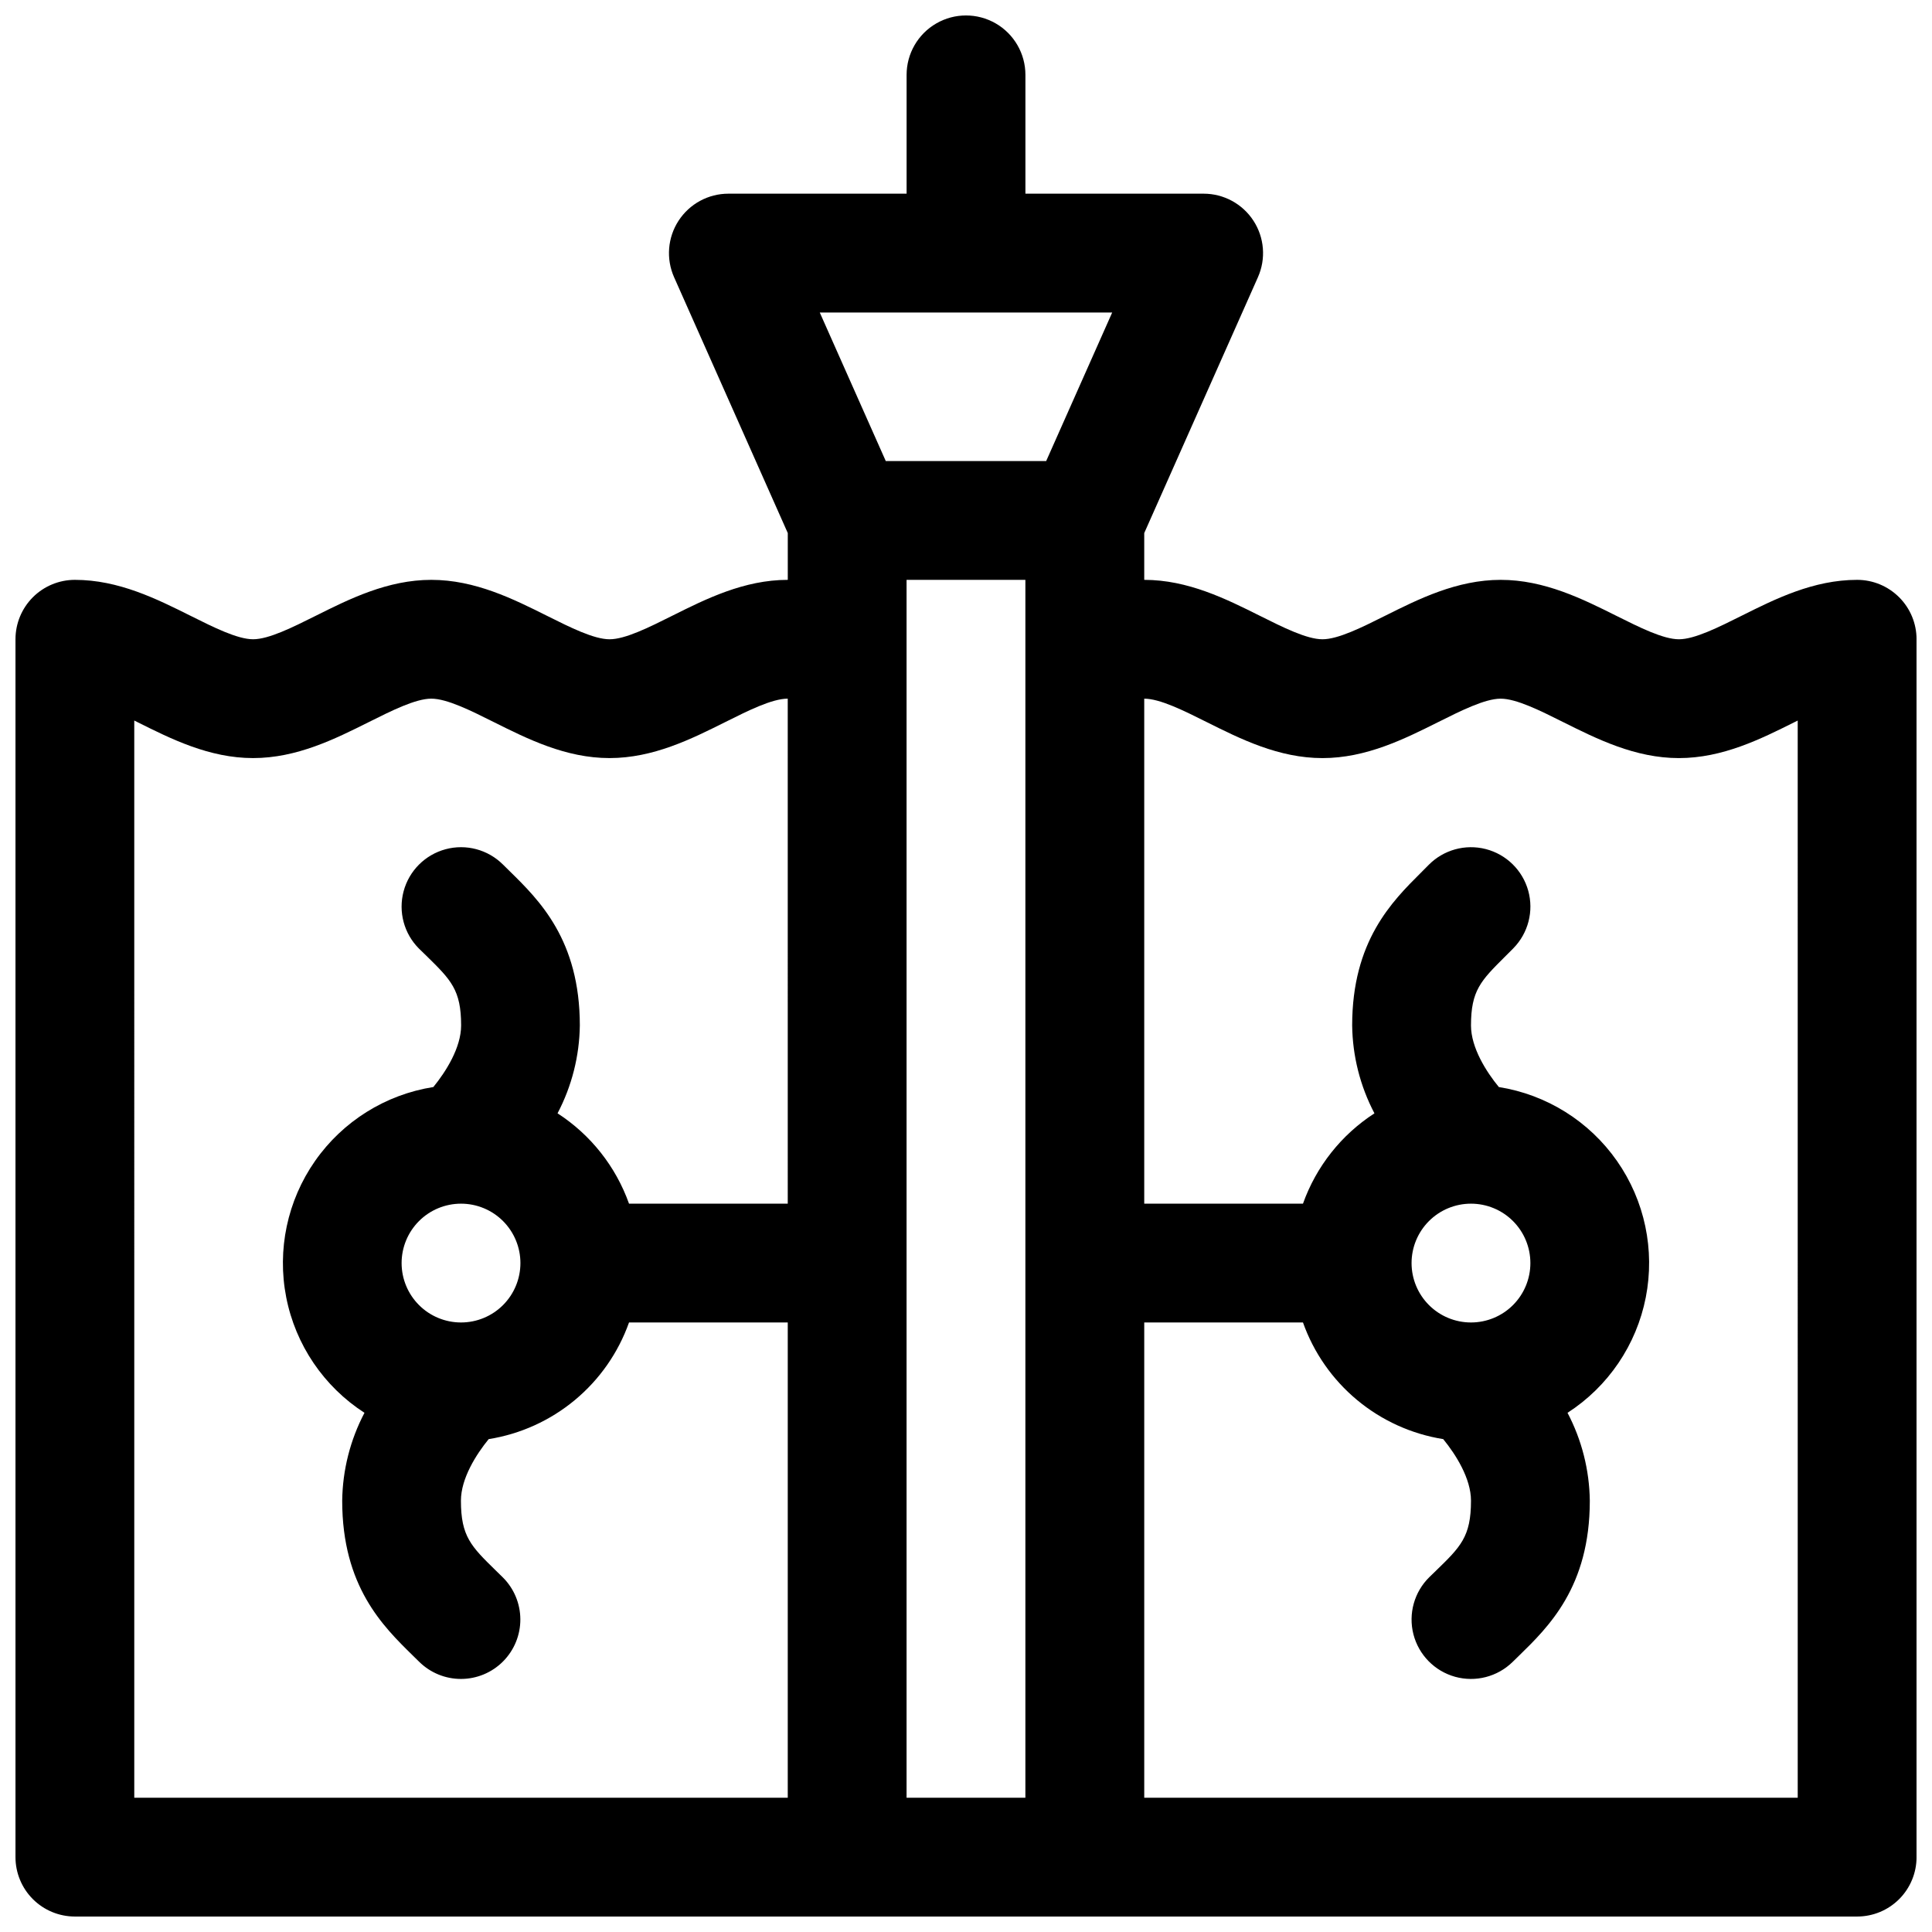 <?xml version="1.0" encoding="UTF-8"?>
<!-- Uploaded to: ICON Repo, www.iconrepo.com, Generator: ICON Repo Mixer Tools -->
<svg width="800px" height="800px" version="1.1" viewBox="144 144 512 512" xmlns="http://www.w3.org/2000/svg">
 <defs>
  <clipPath id="a">
   <path d="m148.09 148.09h503.81v503.81h-503.81z"/>
  </clipPath>
 </defs>
 <g clip-path="url(#a)">
  <path d="m647.29 302.28c-2.953-2.953-6.953-4.613-11.129-4.613-11.59 0-21.719 5.066-30.66 9.535-6.102 3.051-12.418 6.211-16.57 6.211-4.152 0-10.469-3.16-16.57-6.211-8.949-4.469-19.074-9.535-30.664-9.535-11.59 0-21.719 5.066-30.66 9.535-6.102 3.051-12.418 6.211-16.57 6.211s-10.469-3.16-16.57-6.211c-8.945-4.469-19.074-9.535-30.664-9.535v-12.398l30.129-67.797v-0.004c2.168-4.867 1.723-10.504-1.184-14.973-2.902-4.469-7.871-7.168-13.199-7.168h-47.234v-31.488c0-5.621-3-10.82-7.871-13.633s-10.875-2.812-15.746 0-7.871 8.012-7.871 13.633v31.488h-47.23c-5.332 0-10.297 2.699-13.203 7.168-2.902 4.469-3.348 10.105-1.184 14.973l30.129 67.801v12.398c-11.59 0-21.719 5.066-30.66 9.535-6.102 3.051-12.418 6.211-16.57 6.211s-10.469-3.16-16.57-6.211c-8.945-4.469-19.07-9.535-30.664-9.535-11.59 0-21.719 5.066-30.66 9.535-6.102 3.047-12.418 6.207-16.57 6.207-4.152 0-10.469-3.16-16.57-6.211-8.945-4.465-19.07-9.531-30.664-9.531-4.172 0-8.18 1.656-11.133 4.609-2.949 2.953-4.609 6.957-4.609 11.133v322.75c0 4.176 1.66 8.18 4.609 11.133 2.953 2.953 6.961 4.609 11.133 4.609h472.32c4.176 0 8.18-1.656 11.133-4.609s4.609-6.957 4.609-11.133v-322.75c0-4.176-1.66-8.18-4.613-11.129zm-263.04-4.613h31.488v322.75h-31.488zm54.492-70.848-17.492 39.359h-42.512l-17.492-39.363zm-259.16 108.13 0.828 0.414c8.941 4.469 19.066 9.535 30.66 9.535 11.59 0 21.719-5.066 30.66-9.535 6.102-3.051 12.418-6.211 16.57-6.211 4.152 0 10.469 3.16 16.57 6.211 8.945 4.469 19.07 9.535 30.66 9.535s21.719-5.066 30.66-9.535c6.102-3.051 12.418-6.211 16.57-6.211l0.004 133.83h-42.066c-3.508-9.848-10.164-18.262-18.941-23.941 3.777-7.191 5.801-15.172 5.906-23.293 0-22.633-10.754-33.191-18.617-40.906-0.582-0.57-1.172-1.141-1.75-1.73h-0.004c-3.984-3.973-9.781-5.519-15.215-4.055-5.43 1.465-9.672 5.711-11.117 11.148-1.449 5.438 0.109 11.23 4.094 15.203l1.969 1.91c6.496 6.375 9.18 9.012 9.18 18.43 0 5.902-4.055 12.281-7.359 16.324-12.676 2-23.988 9.07-31.344 19.586-7.352 10.512-10.109 23.566-7.644 36.156 2.469 12.59 9.957 23.637 20.734 30.594-3.777 7.191-5.801 15.172-5.902 23.293 0 22.711 10.824 33.289 18.695 41.012l1.684 1.652c2.965 2.941 6.973 4.586 11.152 4.57 4.176-0.016 8.172-1.691 11.113-4.656 2.941-2.965 4.586-6.977 4.566-11.152-0.016-4.176-1.691-8.176-4.656-11.117l-1.852-1.812c-6.535-6.394-9.238-9.031-9.238-18.5 0-5.902 4.055-12.281 7.359-16.324l0.004 0.004c8.402-1.336 16.289-4.914 22.832-10.352 6.547-5.438 11.504-12.539 14.352-20.559h42.066v125.95h-173.18zm86.594 159.52c-4.176 0-8.184-1.656-11.133-4.609-2.953-2.953-4.613-6.957-4.613-11.133s1.66-8.18 4.613-11.133c2.949-2.953 6.957-4.609 11.133-4.609s8.18 1.656 11.133 4.609c2.949 2.953 4.609 6.957 4.609 11.133s-1.66 8.18-4.609 11.133c-2.953 2.953-6.957 4.609-11.133 4.609zm354.24 125.95h-173.18v-125.95h42.066c2.848 8.016 7.805 15.117 14.344 20.555s14.422 9.016 22.82 10.355c3.309 4.043 7.363 10.418 7.363 16.324 0 9.555-2.746 12.211-9.367 18.637l-1.664 1.613c-4.016 3.941-5.621 9.727-4.219 15.172 1.406 5.449 5.613 9.73 11.031 11.238 5.422 1.504 11.234 0.004 15.25-3.934l1.523-1.484c7.988-7.785 18.934-18.363 18.934-41.242-0.105-8.121-2.129-16.102-5.906-23.293 10.777-6.953 18.266-17.992 20.738-30.578 2.473-12.586-0.277-25.637-7.621-36.152-7.348-10.52-18.652-17.594-31.32-19.605-3.324-4.043-7.379-10.418-7.379-16.324 0-9.25 2.617-11.855 8.945-18.164 0.758-0.746 1.523-1.516 2.293-2.293h-0.004c3.941-4.016 5.441-9.828 3.938-15.246-1.508-5.422-5.793-9.625-11.238-11.031-5.449-1.406-11.23 0.203-15.172 4.215-0.68 0.699-1.359 1.379-2.035 2.047-7.688 7.656-18.215 18.145-18.215 40.473 0.102 8.121 2.125 16.102 5.902 23.293-8.773 5.68-15.434 14.094-18.941 23.941h-42.066v-133.83c4.152 0 10.469 3.16 16.57 6.211 8.945 4.469 19.07 9.535 30.66 9.535 11.59 0 21.719-5.066 30.66-9.535 6.102-3.051 12.418-6.211 16.57-6.211s10.469 3.16 16.57 6.211c8.945 4.469 19.07 9.535 30.66 9.535s21.719-5.066 30.66-9.535l0.828-0.414zm-86.59-125.95c-4.176 0-8.18-1.656-11.133-4.609-2.953-2.953-4.613-6.957-4.613-11.133s1.66-8.18 4.613-11.133c2.953-2.953 6.957-4.609 11.133-4.609s8.18 1.656 11.133 4.609c2.953 2.953 4.609 6.957 4.609 11.133s-1.656 8.18-4.609 11.133c-2.953 2.953-6.957 4.609-11.133 4.609z"/>
 </g>
</svg>